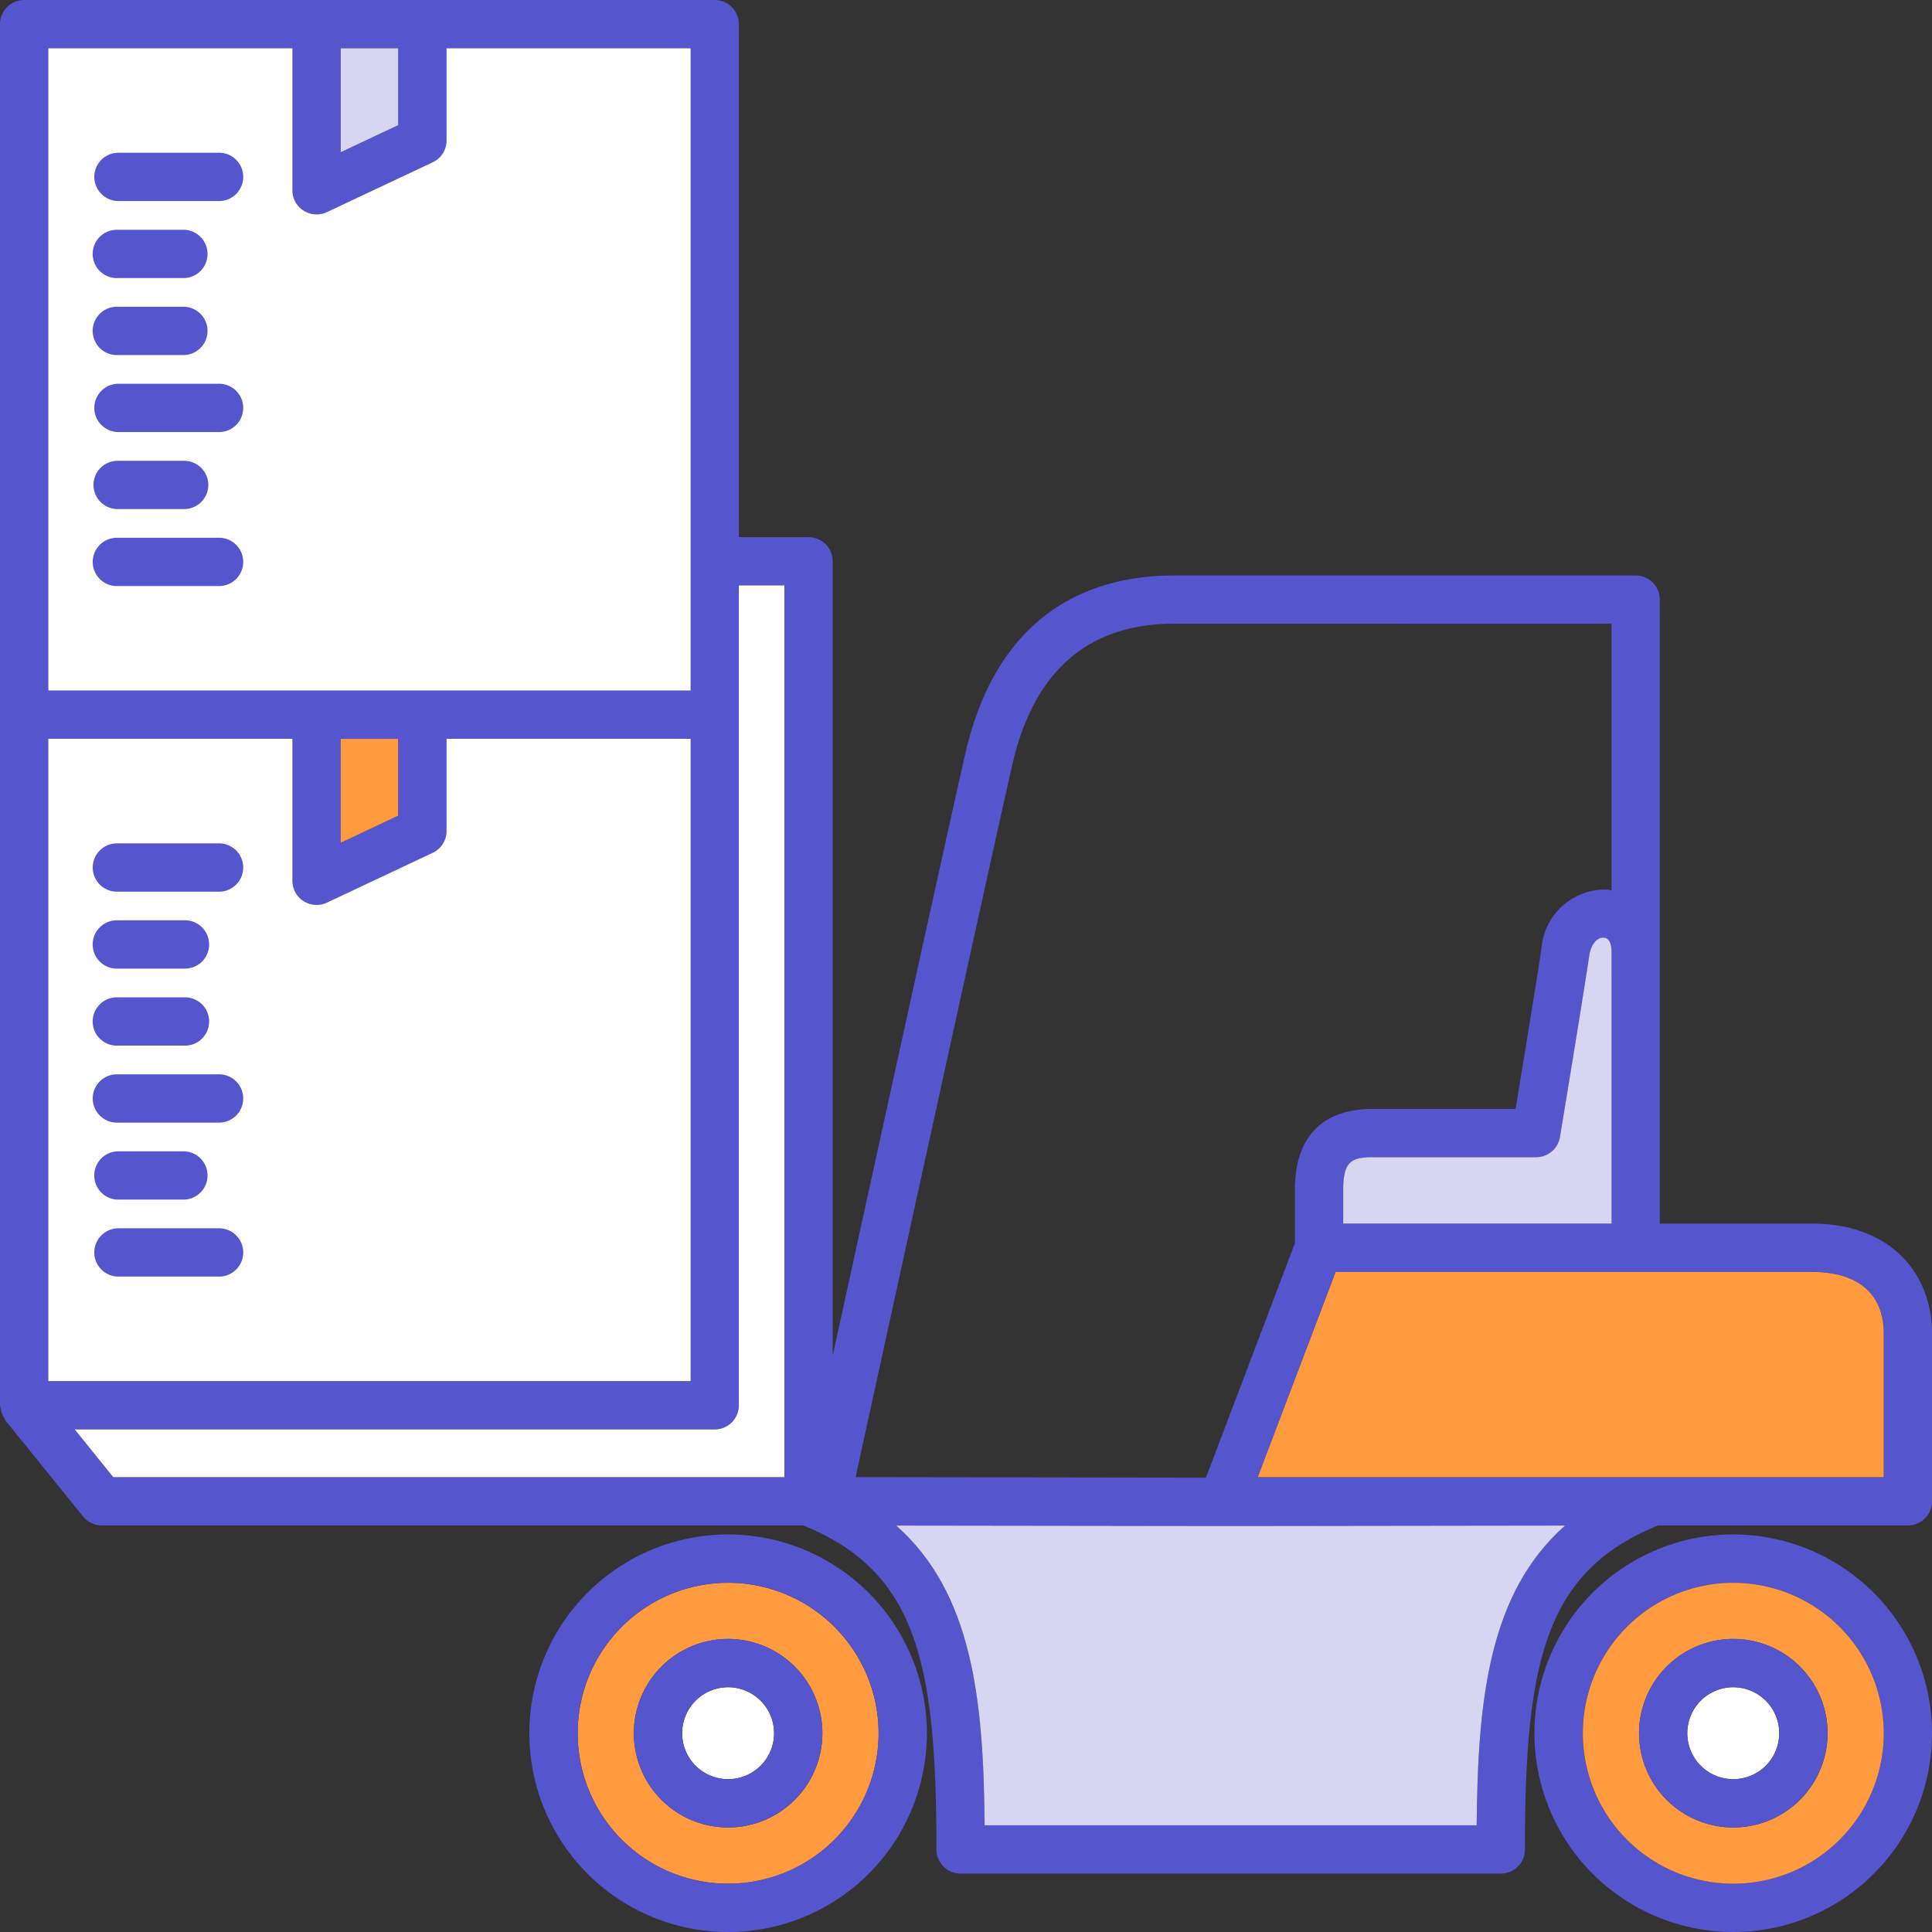 <svg xmlns="http://www.w3.org/2000/svg" xmlns:xlink="http://www.w3.org/1999/xlink" width="74.625" height="74.625" viewBox="0 0 74.625 74.625">
  <rect x="0" y="0" width="74.625" height="74.625" fill="#333333" stroke="none"/>
  <defs>
    <clipPath id="clip-path">
      <rect id="Rectángulo_1680" data-name="Rectángulo 1680" width="74.625" height="74.625" fill="none"/>
    </clipPath>
  </defs>
  <g id="ICONO_expertos-_INICIO" data-name="ICONO expertos- INICIO" transform="translate(0 0)">
    <g id="Grupo_5974" data-name="Grupo 5974" transform="translate(0 0)" clip-path="url(#clip-path)">
      <path id="Trazado_17144" data-name="Trazado 17144" d="M70.017,47.264H64.111V23.16a.931.931,0,0,0-.933-.933H45.355c-2.967,0-6.776,1.2-8.075,6.905-.705,3.095-3.491,15.8-5.117,23.23V21.681a.931.931,0,0,0-.933-.933H28.539V.933A.932.932,0,0,0,27.607,0H.933A.932.932,0,0,0,0,.933V54.279c0,.024.012.044.014.066a.858.858,0,0,0,.023.111.907.907,0,0,0,.145.347c.014.018.012.044.027.063l3,3.71a.931.931,0,0,0,.725.345H31.024c4.388,1.772,5.146,5.31,5.146,12.515a.932.932,0,0,0,.933.933H57.969a.932.932,0,0,0,.933-.933c0-7.205.758-10.743,5.146-12.515h9.645a.932.932,0,0,0,.933-.933V51.337c-.105-2.474-1.912-4.073-4.608-4.073m-18.135,0V45.985c0-1.1.288-1.282,1.151-1.282h6.3a.933.933,0,0,0,.921-.78s.856-5.161,1.133-7.011c.077-.5.359-.725.574-.687.261.018.288.39.288.548V47.264ZM1.865,28.538H11.3v5.485a.934.934,0,0,0,.933.933.918.918,0,0,0,.4-.09l4.083-1.924a.928.928,0,0,0,.536-.842v-3.56h9.429V53.347H1.865Zm11.3,0h2.218v2.968l-2.218,1.046ZM15.379,1.865V4.834L13.161,5.879V1.865Zm-13.514,0H11.3V7.348a.931.931,0,0,0,.933.933.916.916,0,0,0,.4-.089l4.083-1.924a.928.928,0,0,0,.536-.842V1.865h9.429V26.673H1.865ZM30.3,57.056H4.376l-1.49-1.844H27.607a.932.932,0,0,0,.933-.933V22.613H30.3Zm2.748,0c1.068-4.886,5.176-23.664,6.051-27.51.826-3.621,2.931-5.456,6.258-5.456H62.246V34.4c-.051-.008-.1-.036-.149-.039a2.47,2.47,0,0,0-2.557,2.271c-.209,1.4-.752,4.691-1,6.2H53.033c-1.376,0-3.017.547-3.017,3.149v2.039L46.58,57.076ZM57.04,70.5H38.032c-.042-4.9-.481-8.976-3.414-11.578l12.916.017h0l12.917-.017c-2.934,2.6-3.372,6.682-3.414,11.578M72.76,57.056H48.582l3.01-7.927H70.017c.987,0,2.658.3,2.742,2.248Z" transform="translate(0 0)" fill="#5555cd"/>
      <path id="Trazado_17145" data-name="Trazado 17145" d="M34.433,35.082V33.8c0-1.1.288-1.282,1.151-1.282h6.3a.935.935,0,0,0,.921-.78s.856-5.161,1.133-7.011c.077-.5.359-.725.574-.686.261.018.288.39.288.547V35.082Z" transform="translate(17.449 12.181)" fill="#d6d6f3"/>
      <path id="Trazado_17146" data-name="Trazado 17146" d="M1.238,18.94h9.431v5.485a.931.931,0,0,0,.933.931.916.916,0,0,0,.4-.089l4.083-1.924a.928.928,0,0,0,.536-.842V18.94h9.429V43.749H1.238Z" transform="translate(0.627 9.597)" fill="#fff"/>
      <path id="Trazado_17147" data-name="Trazado 17147" d="M8.735,18.94h2.218v2.968L8.735,22.954Z" transform="translate(4.426 9.598)" fill="#ff9a3e"/>
      <path id="Trazado_17148" data-name="Trazado 17148" d="M10.953,1.238V4.207L8.735,5.252V1.238Z" transform="translate(4.426 0.627)" fill="#d6d6f3"/>
      <path id="Trazado_17149" data-name="Trazado 17149" d="M1.238,1.238h9.431V6.723a.931.931,0,0,0,.933.931.916.916,0,0,0,.4-.089l4.083-1.924a.928.928,0,0,0,.536-.842V1.238h9.429V26.045H1.238Z" transform="translate(0.627 0.627)" fill="#fff"/>
      <path id="Trazado_17150" data-name="Trazado 17150" d="M29.327,49.451H3.405l-1.49-1.844H26.636a.932.932,0,0,0,.933-.933V15.008h1.758Z" transform="translate(0.97 7.605)" fill="#fff"/>
      <path id="Trazado_17151" data-name="Trazado 17151" d="M45.4,50.686H26.389c-.042-4.9-.481-8.974-3.414-11.578l12.916.017h0l12.917-.017c-2.934,2.6-3.372,6.682-3.414,11.578" transform="translate(11.643 19.818)" fill="#d6d6f3"/>
      <path id="Trazado_17152" data-name="Trazado 17152" d="M56.42,40.533H32.243l3.01-7.927H53.678c.987,0,2.658.3,2.742,2.248Z" transform="translate(16.339 16.523)" fill="#ff9a3e"/>
      <path id="Trazado_17153" data-name="Trazado 17153" d="M47.014,39.336a7.678,7.678,0,1,0,7.677,7.678,7.687,7.687,0,0,0-7.677-7.678m0,13.49a5.812,5.812,0,1,1,5.812-5.812,5.818,5.818,0,0,1-5.812,5.812" transform="translate(19.934 19.933)" fill="#5555cd"/>
      <path id="Trazado_17154" data-name="Trazado 17154" d="M45.029,43.253a1.776,1.776,0,1,0,1.776,1.776,1.777,1.777,0,0,0-1.776-1.776" transform="translate(21.919 21.918)" fill="#fff"/>
      <path id="Trazado_17155" data-name="Trazado 17155" d="M46.387,40.575A5.812,5.812,0,1,0,52.2,46.387a5.818,5.818,0,0,0-5.812-5.812m0,9.452a3.641,3.641,0,1,1,3.642-3.64,3.644,3.644,0,0,1-3.642,3.64" transform="translate(20.562 20.561)" fill="#ff9a3e"/>
      <path id="Trazado_17156" data-name="Trazado 17156" d="M19.263,43.253a1.776,1.776,0,1,0,1.775,1.776,1.778,1.778,0,0,0-1.775-1.776" transform="translate(8.862 21.918)" fill="#fff"/>
      <path id="Trazado_17157" data-name="Trazado 17157" d="M20.621,40.575a5.812,5.812,0,1,0,5.812,5.812,5.818,5.818,0,0,0-5.812-5.812m0,9.452a3.641,3.641,0,1,1,3.64-3.64,3.645,3.645,0,0,1-3.64,3.64" transform="translate(7.504 20.561)" fill="#ff9a3e"/>
      <path id="Trazado_17158" data-name="Trazado 17158" d="M45.657,42.014A3.641,3.641,0,1,0,49.3,45.656a3.646,3.646,0,0,0-3.642-3.642m0,5.417a1.776,1.776,0,1,1,1.776-1.775,1.776,1.776,0,0,1-1.776,1.775" transform="translate(21.291 21.29)" fill="#5555cd"/>
      <path id="Trazado_17159" data-name="Trazado 17159" d="M19.891,42.014a3.641,3.641,0,1,0,3.64,3.642,3.647,3.647,0,0,0-3.64-3.642m0,5.417a1.776,1.776,0,1,1,1.775-1.775,1.777,1.777,0,0,1-1.775,1.775" transform="translate(8.234 21.29)" fill="#5555cd"/>
      <path id="Trazado_17160" data-name="Trazado 17160" d="M21.249,39.336a7.678,7.678,0,1,0,7.677,7.678,7.688,7.688,0,0,0-7.677-7.678m0,13.49a5.812,5.812,0,1,1,5.812-5.812,5.818,5.818,0,0,1-5.812,5.812" transform="translate(6.876 19.933)" fill="#5555cd"/>
      <path id="Trazado_17161" data-name="Trazado 17161" d="M7.216,31.488H3.33a.933.933,0,0,0,0,1.865H7.216a.933.933,0,1,0,0-1.865" transform="translate(1.215 15.956)" fill="#5555cd"/>
      <path id="Trazado_17162" data-name="Trazado 17162" d="M3.329,31.38H5.9a.933.933,0,0,0,0-1.865H3.329a.933.933,0,0,0,0,1.865" transform="translate(1.214 14.956)" fill="#5555cd"/>
      <path id="Trazado_17163" data-name="Trazado 17163" d="M7.216,27.541H3.33a.933.933,0,1,0,0,1.865H7.216a.933.933,0,1,0,0-1.865" transform="translate(1.215 13.956)" fill="#5555cd"/>
      <path id="Trazado_17164" data-name="Trazado 17164" d="M3.329,27.432H5.9a.933.933,0,1,0,0-1.865H3.329a.933.933,0,1,0,0,1.865" transform="translate(1.214 12.956)" fill="#5555cd"/>
      <path id="Trazado_17165" data-name="Trazado 17165" d="M3.329,25.458H5.9a.933.933,0,1,0,0-1.865H3.329a.933.933,0,1,0,0,1.865" transform="translate(1.214 11.955)" fill="#5555cd"/>
      <path id="Trazado_17166" data-name="Trazado 17166" d="M7.216,21.62H3.33a.933.933,0,1,0,0,1.865H7.216a.933.933,0,1,0,0-1.865" transform="translate(1.215 10.956)" fill="#5555cd"/>
      <path id="Trazado_17167" data-name="Trazado 17167" d="M7.216,13.786H3.33a.933.933,0,1,0,0,1.865H7.216a.933.933,0,1,0,0-1.865" transform="translate(1.215 6.986)" fill="#5555cd"/>
      <path id="Trazado_17168" data-name="Trazado 17168" d="M3.329,13.677H5.9a.932.932,0,1,0,0-1.864H3.329a.932.932,0,1,0,0,1.864" transform="translate(1.214 5.986)" fill="#5555cd"/>
      <path id="Trazado_17169" data-name="Trazado 17169" d="M7.216,9.838H3.33a.933.933,0,0,0,0,1.865H7.216a.933.933,0,1,0,0-1.865" transform="translate(1.215 4.985)" fill="#5555cd"/>
      <path id="Trazado_17170" data-name="Trazado 17170" d="M3.329,9.729H5.9a.933.933,0,0,0,0-1.865H3.329a.933.933,0,1,0,0,1.865" transform="translate(1.214 3.985)" fill="#5555cd"/>
      <path id="Trazado_17171" data-name="Trazado 17171" d="M3.329,7.756H5.9a.933.933,0,0,0,0-1.865H3.329a.933.933,0,1,0,0,1.865" transform="translate(1.214 2.985)" fill="#5555cd"/>
      <path id="Trazado_17172" data-name="Trazado 17172" d="M7.216,3.916H3.33a.933.933,0,0,0,0,1.865H7.216a.933.933,0,1,0,0-1.865" transform="translate(1.215 1.984)" fill="#5555cd"/>
    </g>
  </g>
</svg>
